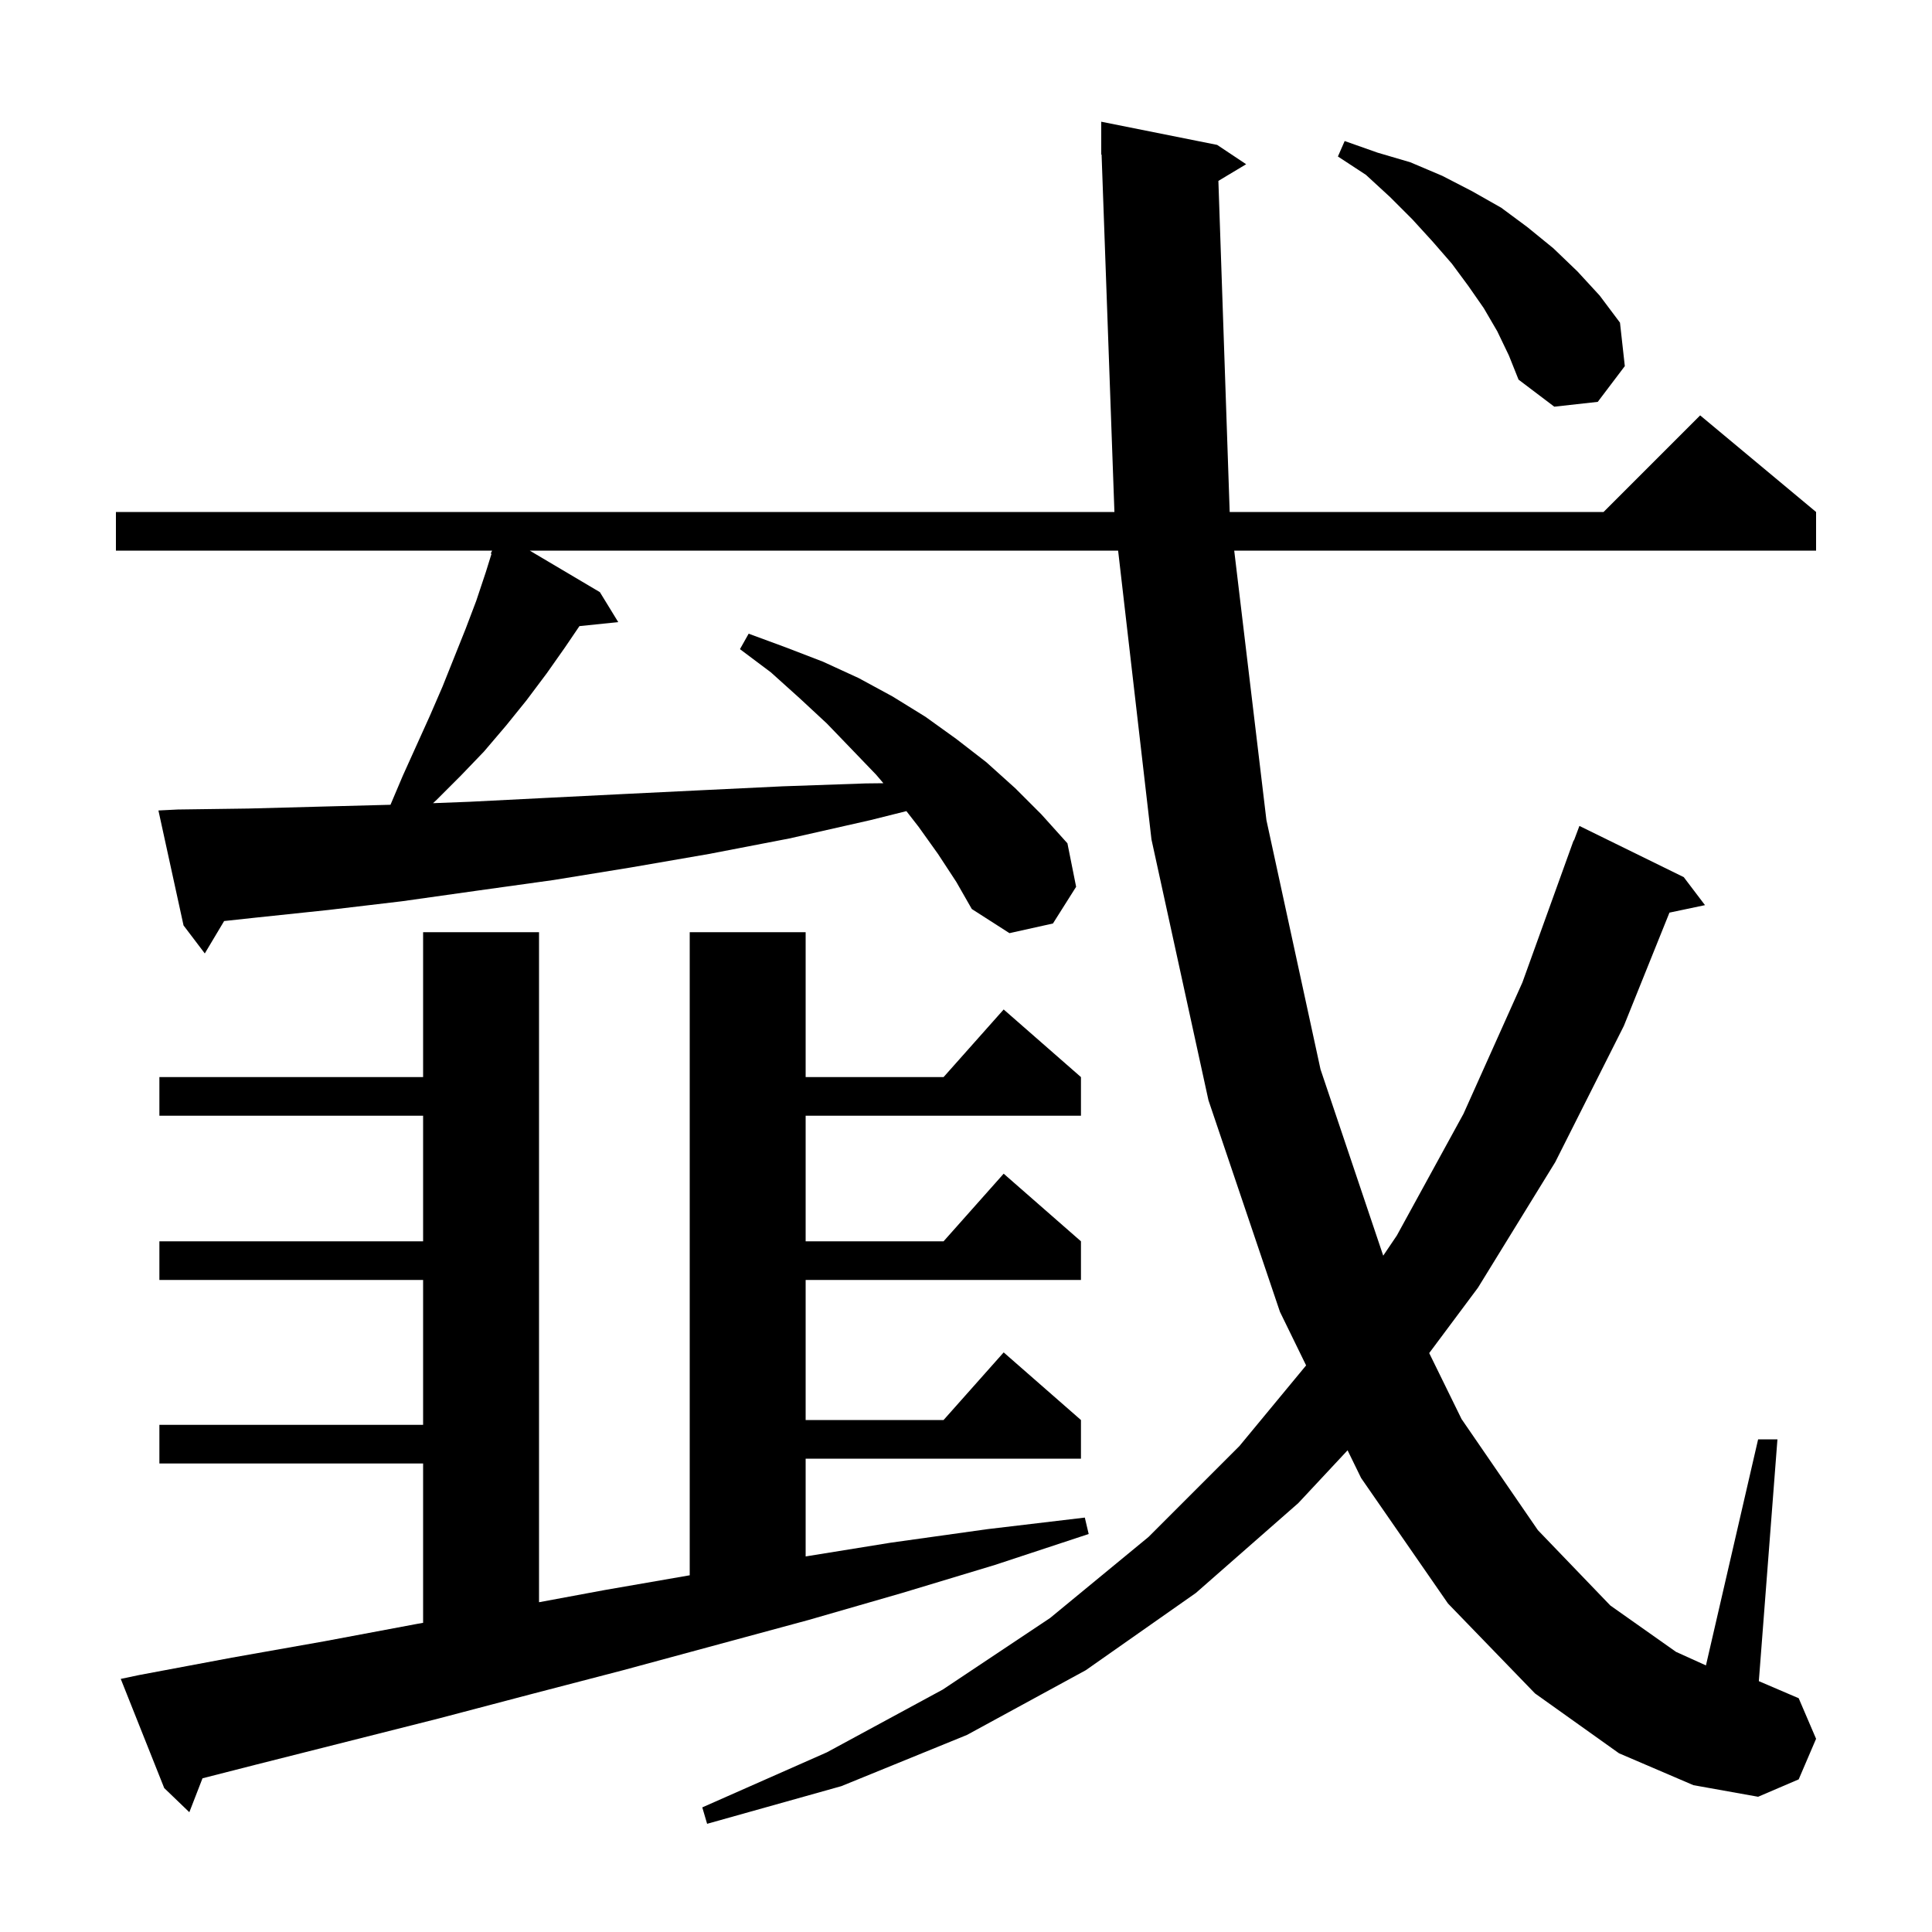 <svg xmlns="http://www.w3.org/2000/svg" xmlns:xlink="http://www.w3.org/1999/xlink" version="1.1" baseProfile="full" viewBox="0 0 200 200" width="200" height="200"><g fill="currentColor"><path d="M 126.127 18.724 L 127.297 53.0 L 166.0 53.0 L 176.0 43.0 L 188.0 53.0 L 188.0 57.0 L 127.766 57.0 L 131.1 84.9 L 136.7 110.7 L 143.191 129.986 L 144.6 127.9 L 151.5 115.3 L 157.6 101.7 L 162.9 87.0 L 162.933 87.011 L 163.5 85.5 L 174.3 90.8 L 176.5 93.7 L 172.821 94.475 L 168.1 106.2 L 161.0 120.3 L 153.0 133.3 L 147.951 140.071 L 151.3 146.9 L 159.2 158.4 L 166.7 166.2 L 173.5 171.0 L 176.599 172.403 L 182.0 149.0 L 184.0 149.0 L 182.074 174.032 L 186.2 175.8 L 188.0 180.0 L 186.2 184.2 L 182.0 186.0 L 175.3 184.8 L 167.6 181.5 L 158.9 175.3 L 149.9 166.0 L 140.9 153.0 L 139.501 150.135 L 134.4 155.6 L 123.8 164.9 L 112.4 172.9 L 100.1 179.6 L 87.1 184.9 L 73.2 188.8 L 72.7 187.1 L 85.6 181.4 L 97.6 174.9 L 108.7 167.5 L 118.9 159.1 L 128.3 149.7 L 135.208 141.346 L 132.5 135.8 L 125.1 113.9 L 119.2 86.9 L 115.747 57.0 L 54.839 57.0 L 62.1 61.3 L 64.0 64.4 L 59.982 64.816 L 58.5 67.0 L 56.6 69.7 L 54.5 72.5 L 52.4 75.1 L 50.1 77.8 L 47.7 80.3 L 45.2 82.8 L 44.826 83.145 L 48.6 83.0 L 56.5 82.6 L 64.5 82.2 L 72.7 81.8 L 81.0 81.4 L 89.6 81.1 L 91.449 81.079 L 90.7 80.2 L 88.2 77.6 L 85.6 74.9 L 82.8 72.3 L 79.8 69.6 L 76.6 67.2 L 77.5 65.6 L 81.3 67.0 L 85.2 68.5 L 88.9 70.2 L 92.4 72.1 L 95.8 74.2 L 99.0 76.5 L 102.1 78.9 L 105.1 81.6 L 107.8 84.3 L 110.5 87.3 L 111.4 91.8 L 109.0 95.6 L 104.5 96.6 L 100.6 94.1 L 99.0 91.3 L 97.1 88.4 L 95.1 85.6 L 93.83 83.967 L 90.1 84.9 L 81.7 86.8 L 73.4 88.4 L 65.3 89.8 L 57.3 91.1 L 49.4 92.2 L 41.6 93.3 L 34.0 94.2 L 26.4 95.0 L 23.202 95.346 L 21.2 98.7 L 19.0 95.8 L 16.4 83.9 L 18.4 83.8 L 25.7 83.7 L 33.2 83.5 L 40.423 83.31 L 41.7 80.3 L 44.5 74.1 L 45.8 71.1 L 48.2 65.1 L 49.3 62.2 L 50.3 59.2 L 50.881 57.329 L 50.8 57.3 L 50.943 57.0 L 12.0 57.0 L 12.0 53.0 L 115.364 53.0 L 114.036 15.997 L 114.0 16.0 L 114.0 12.6 L 126.0 15.0 L 129.0 17.0 Z M 14.4 173.4 L 24.0 171.6 L 33.6 169.9 L 43.2 168.1 L 43.8 167.995 L 43.8 151.5 L 16.5 151.5 L 16.5 147.5 L 43.8 147.5 L 43.8 132.5 L 16.5 132.5 L 16.5 128.5 L 43.8 128.5 L 43.8 115.5 L 16.5 115.5 L 16.5 111.5 L 43.8 111.5 L 43.8 96.5 L 55.8 96.5 L 55.8 165.862 L 62.6 164.6 L 71.4 163.073 L 71.4 96.5 L 83.4 96.5 L 83.4 111.5 L 97.678 111.5 L 103.9 104.5 L 111.9 111.5 L 111.9 115.5 L 83.4 115.5 L 83.4 128.5 L 97.678 128.5 L 103.9 121.5 L 111.9 128.5 L 111.9 132.5 L 83.4 132.5 L 83.4 147.0 L 97.678 147.0 L 103.9 140.0 L 111.9 147.0 L 111.9 151.0 L 83.4 151.0 L 83.4 161.122 L 92.2 159.7 L 102.2 158.3 L 112.3 157.1 L 112.7 158.8 L 103.0 162.0 L 93.4 164.9 L 83.7 167.7 L 64.5 172.9 L 54.9 175.4 L 45.4 177.9 L 26.4 182.7 L 20.963 184.088 L 19.6 187.6 L 17.0 185.1 L 12.5 173.8 Z M 155.0 34.3 L 153.6 31.9 L 152.0 29.6 L 150.3 27.3 L 148.3 25.0 L 146.2 22.7 L 143.9 20.4 L 141.4 18.1 L 138.5 16.2 L 139.2 14.6 L 142.6 15.8 L 146.0 16.8 L 149.3 18.2 L 152.4 19.8 L 155.4 21.5 L 158.1 23.5 L 160.8 25.7 L 163.3 28.1 L 165.6 30.6 L 167.7 33.4 L 168.2 37.9 L 165.4 41.6 L 160.9 42.1 L 157.2 39.3 L 156.2 36.8 Z "/></g></svg>